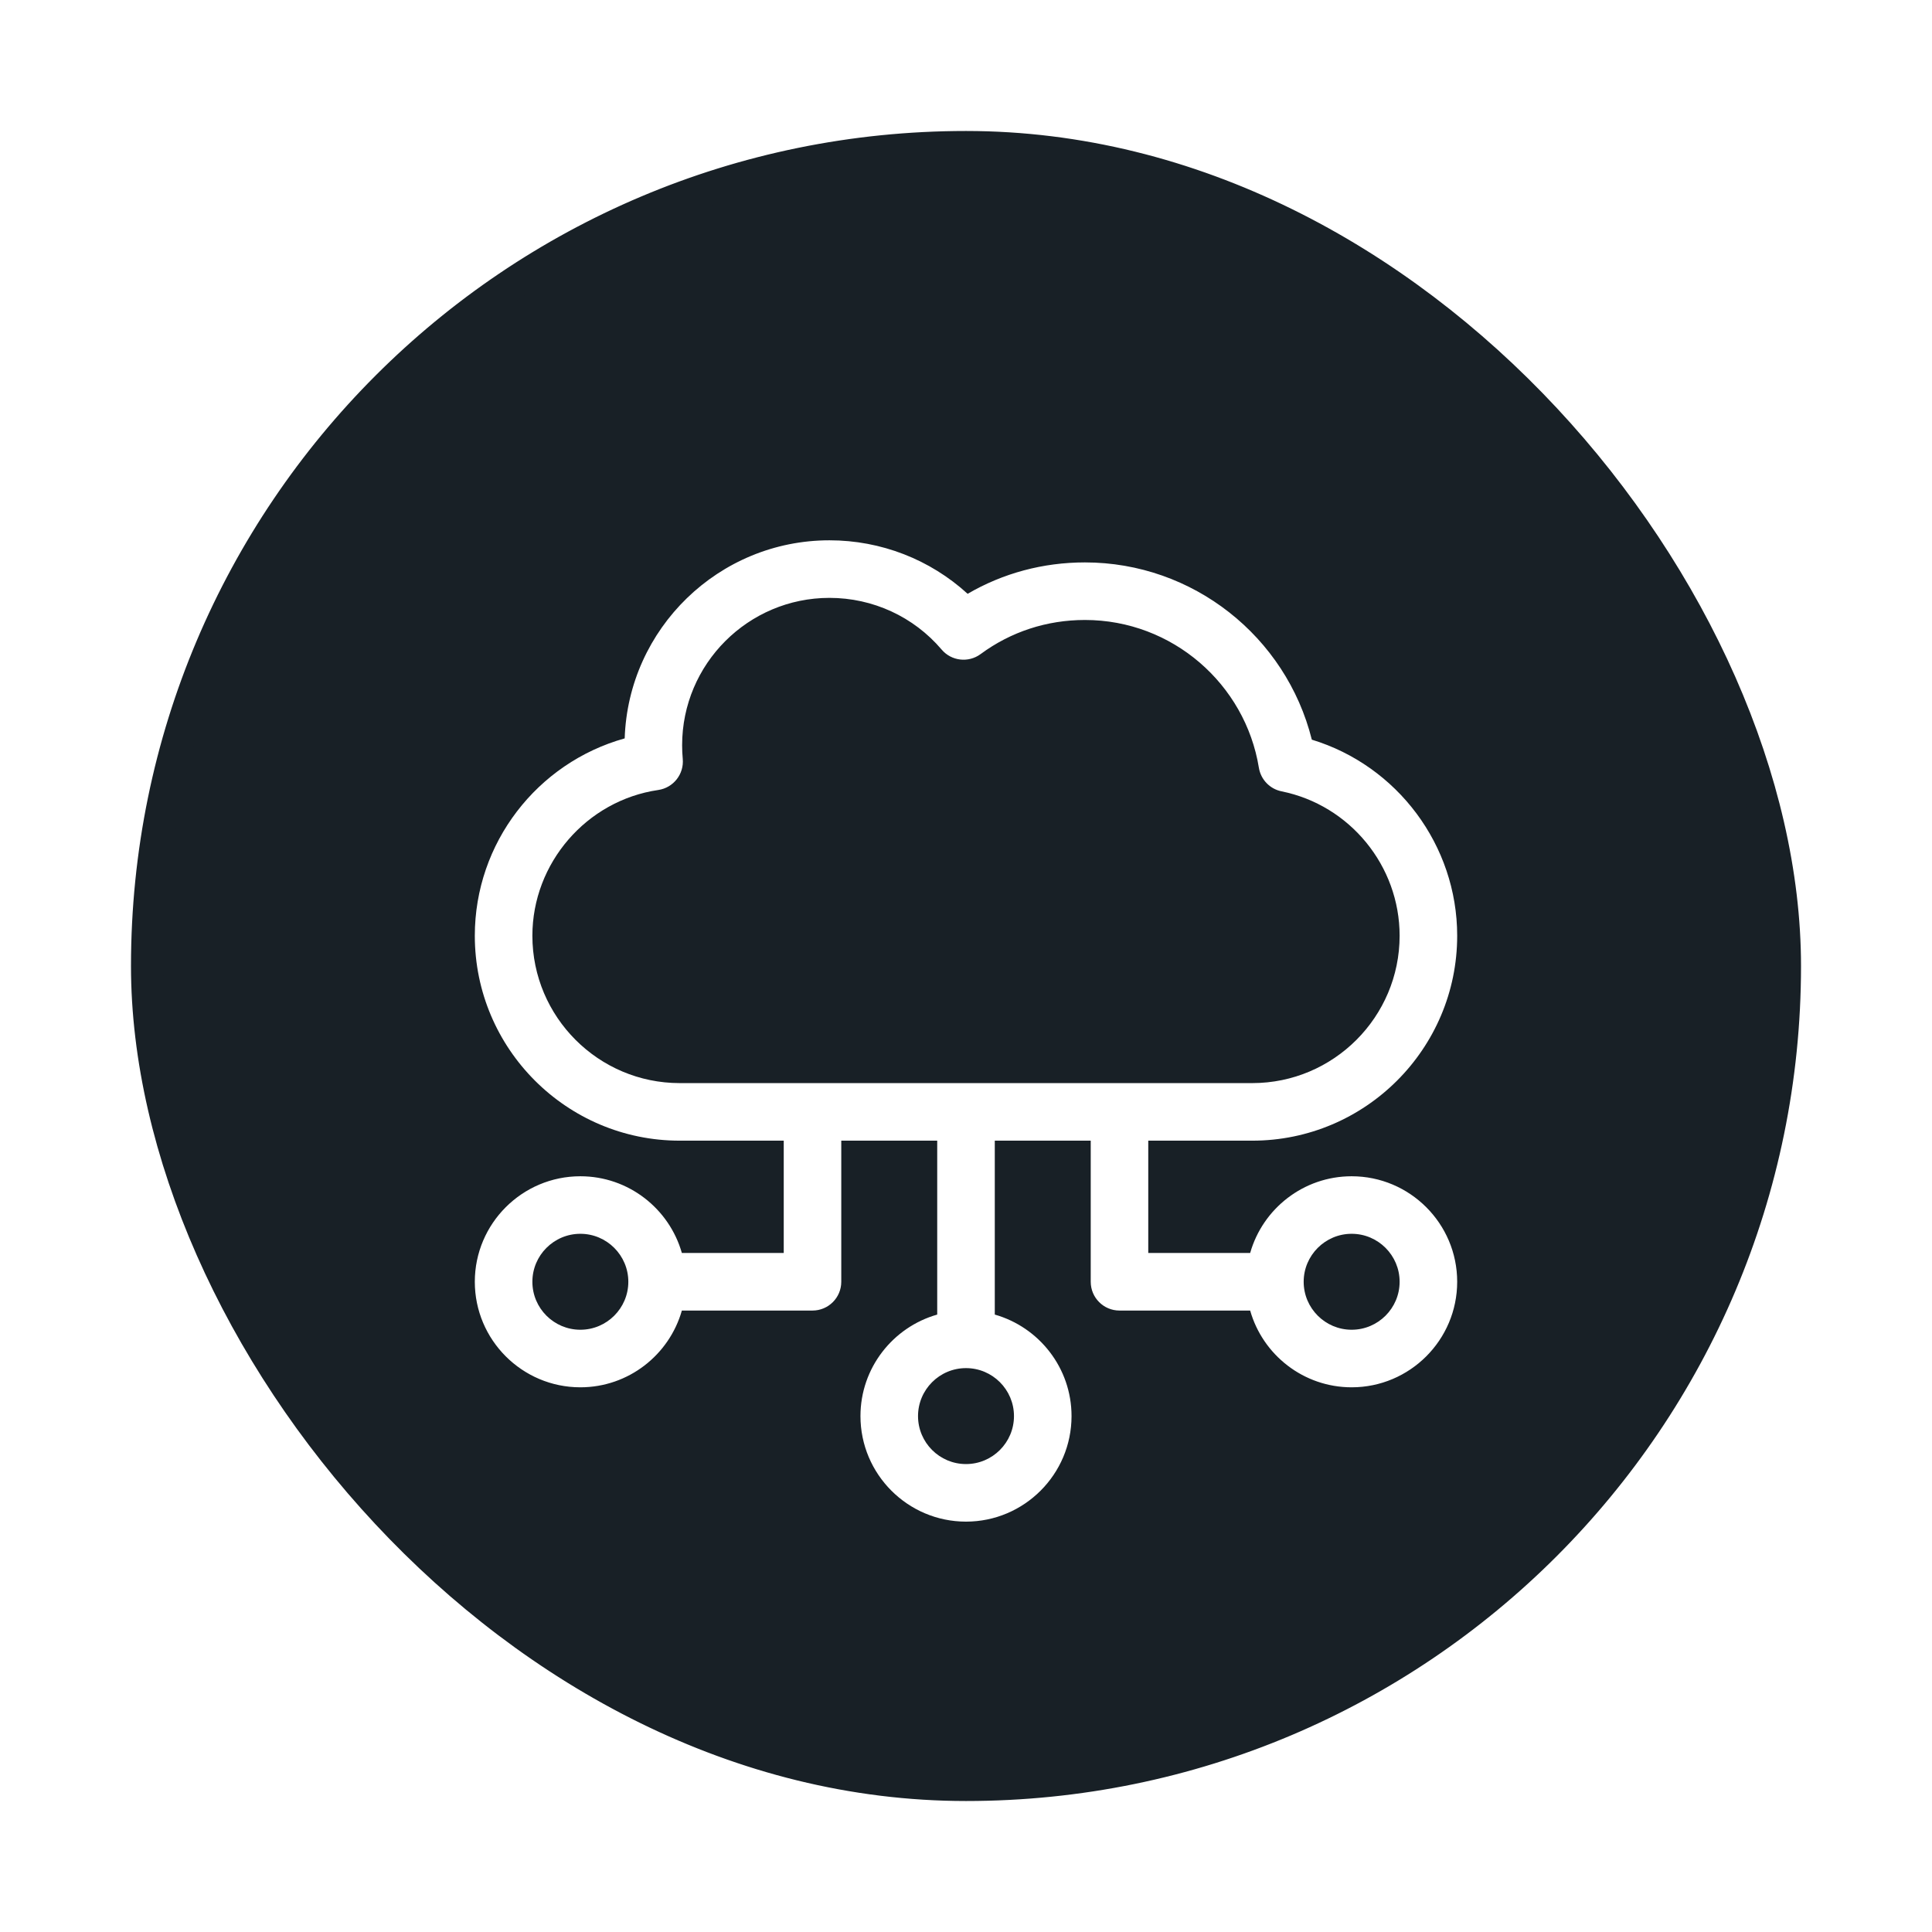 <svg width="59" height="59" viewBox="0 0 59 59" fill="none" xmlns="http://www.w3.org/2000/svg">
<g filter="url(#filter0_d_92_137)">
<rect x="4.5" y="0.5" width="50" height="50" rx="25" fill="#182026"/>
<rect x="4.5" y="0.5" width="50" height="50" rx="25" stroke="#182026"/>
<path d="M41.277 31.921C39.805 31.921 38.561 32.913 38.178 34.264H35.066V30.834H38.243C41.693 30.834 44.5 28.027 44.5 24.576C44.5 21.81 42.665 19.38 40.061 18.588C39.273 15.436 36.428 13.175 33.132 13.175C31.854 13.175 30.63 13.504 29.55 14.134C28.406 13.088 26.906 12.5 25.33 12.5C21.95 12.5 19.187 15.195 19.077 18.549C16.401 19.297 14.5 21.746 14.5 24.576C14.5 28.027 17.307 30.834 20.757 30.834H23.934V34.264H20.823C20.439 32.913 19.195 31.921 17.723 31.921C15.946 31.921 14.5 33.366 14.5 35.143C14.5 36.92 15.946 38.366 17.723 38.366C19.195 38.366 20.439 37.373 20.823 36.022H24.812C25.298 36.022 25.691 35.629 25.691 35.143V30.834H28.621V36.145C27.27 36.529 26.277 37.773 26.277 39.245C26.277 41.022 27.723 42.468 29.5 42.468C31.277 42.468 32.723 41.022 32.723 39.245C32.723 37.773 31.73 36.529 30.379 36.145V30.834H33.309V35.143C33.309 35.629 33.702 36.022 34.188 36.022H38.178C38.561 37.373 39.805 38.366 41.277 38.366C43.054 38.366 44.5 36.92 44.5 35.143C44.5 33.366 43.054 31.921 41.277 31.921ZM17.723 36.608C16.915 36.608 16.258 35.951 16.258 35.143C16.258 34.336 16.915 33.678 17.723 33.678C18.53 33.678 19.188 34.336 19.188 35.143C19.188 35.951 18.53 36.608 17.723 36.608ZM30.965 39.245C30.965 40.053 30.308 40.71 29.5 40.71C28.692 40.71 28.035 40.053 28.035 39.245C28.035 38.437 28.692 37.78 29.5 37.78C30.308 37.78 30.965 38.437 30.965 39.245ZM20.757 29.076C18.276 29.076 16.258 27.057 16.258 24.576C16.258 22.359 17.911 20.445 20.102 20.125C20.565 20.057 20.893 19.639 20.85 19.174C20.837 19.037 20.831 18.896 20.831 18.757C20.831 16.276 22.849 14.258 25.33 14.258C26.654 14.258 27.902 14.833 28.755 15.836C29.054 16.189 29.575 16.249 29.947 15.974C30.869 15.293 31.97 14.933 33.132 14.933C35.805 14.933 38.029 16.894 38.444 19.446C38.503 19.807 38.779 20.094 39.137 20.166C41.226 20.589 42.742 22.444 42.742 24.576C42.742 27.057 40.724 29.076 38.243 29.076H20.757ZM41.277 36.608C40.47 36.608 39.812 35.951 39.812 35.143C39.812 34.336 40.47 33.678 41.277 33.678C42.085 33.678 42.742 34.336 42.742 35.143C42.742 35.951 42.085 36.608 41.277 36.608Z" fill="white"/>
</g>
<defs>
<filter id="filter0_d_92_137" x="0" y="0" width="59" height="59" filterUnits="userSpaceOnUse" color-interpolation-filters="sRGB">
<feFlood flood-opacity="0" result="BackgroundImageFix"/>
<feColorMatrix in="SourceAlpha" type="matrix" values="0 0 0 0 0 0 0 0 0 0 0 0 0 0 0 0 0 0 127 0" result="hardAlpha"/>
<feOffset dy="4"/>
<feGaussianBlur stdDeviation="2"/>
<feComposite in2="hardAlpha" operator="out"/>
<feColorMatrix type="matrix" values="0 0 0 0 0 0 0 0 0 0 0 0 0 0 0 0 0 0 0.25 0"/>
<feBlend mode="normal" in2="BackgroundImageFix" result="effect1_dropShadow_92_137"/>
<feBlend mode="normal" in="SourceGraphic" in2="effect1_dropShadow_92_137" result="shape"/>
</filter>
</defs>
</svg>
